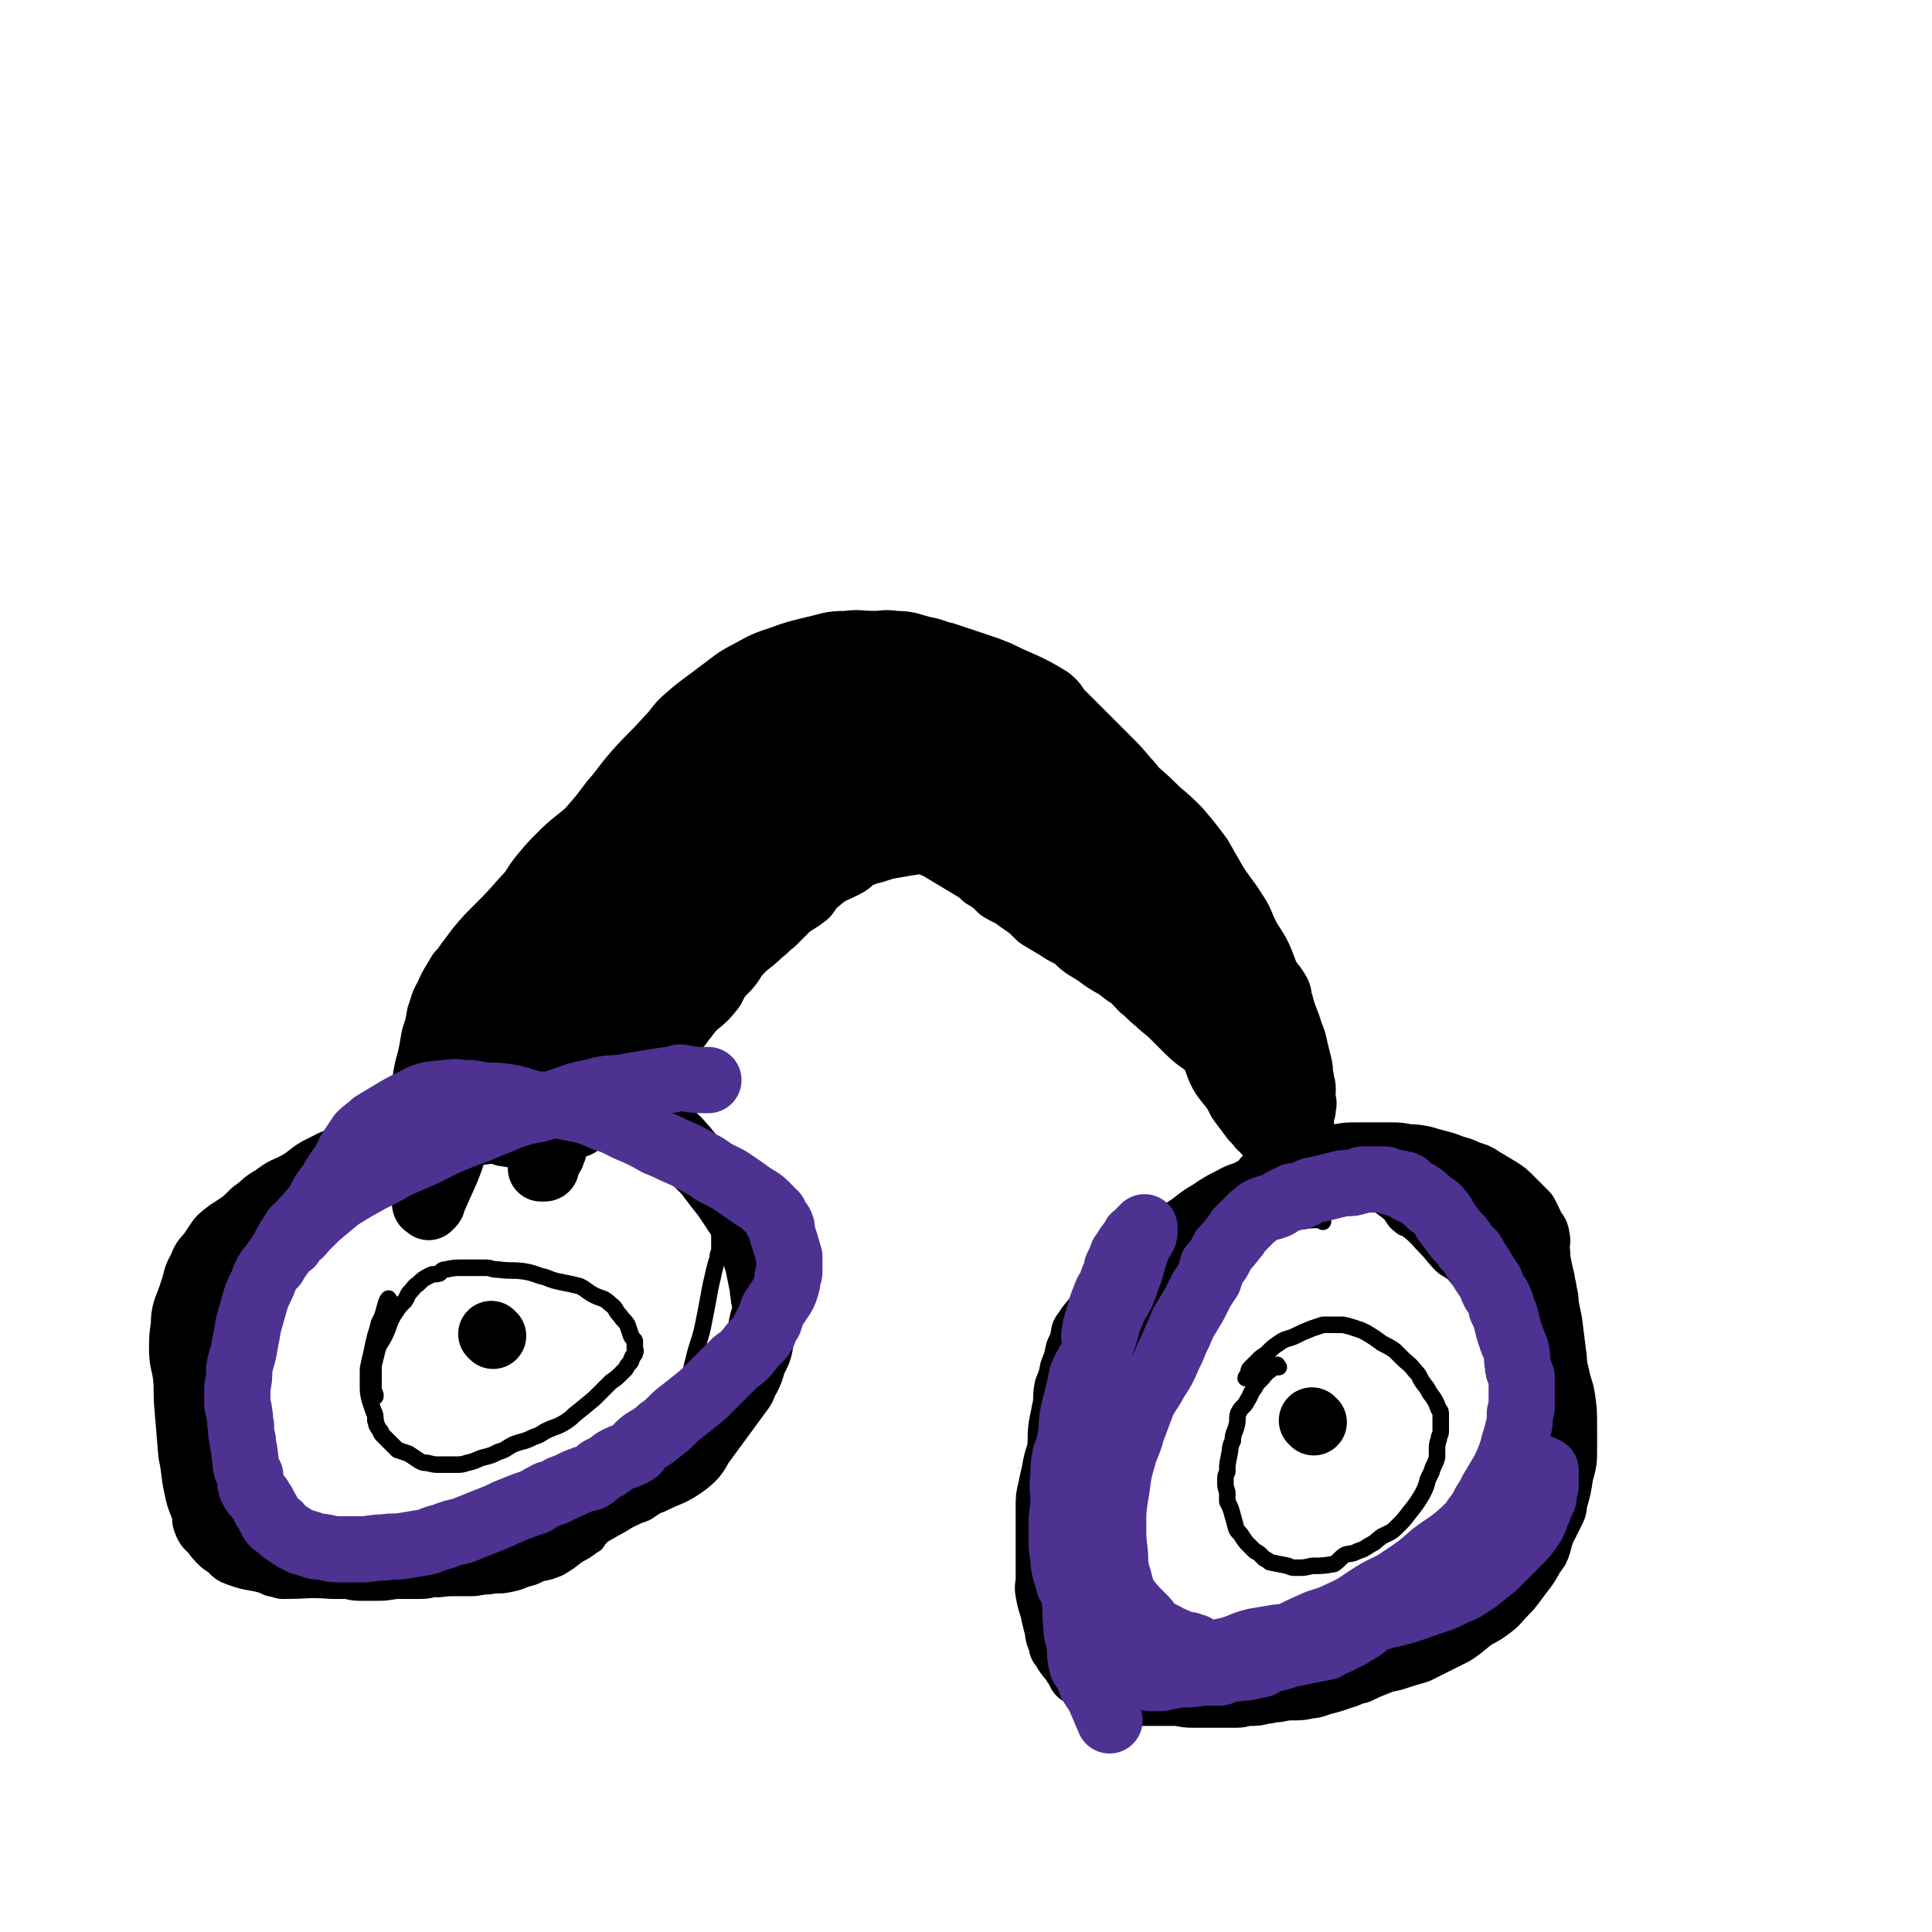<svg viewBox='0 0 1050 1050' version='1.1' xmlns='http://www.w3.org/2000/svg' xmlns:xlink='http://www.w3.org/1999/xlink'><g fill='none' stroke='#000000' stroke-width='9' stroke-linecap='round' stroke-linejoin='round'><path d='M395,460c-1,-1 -1,-2 -1,-1 -6,4 -6,5 -11,10 -3,4 -3,4 -7,8 -2,3 -2,3 -5,6 -3,4 -3,4 -6,8 -3,4 -3,4 -6,8 -3,6 -3,6 -7,11 -4,6 -4,6 -8,12 -4,7 -4,8 -8,15 -4,6 -4,6 -7,12 -3,4 -4,4 -6,9 -3,5 -3,5 -5,9 -3,6 -4,6 -6,11 -3,4 -2,5 -4,9 -2,3 -2,3 -4,6 -1,2 -1,2 -2,4 -1,1 0,2 -1,3 -1,2 -2,2 -3,4 -1,2 0,2 -1,4 -1,1 -1,1 -2,3 -1,1 -1,1 -2,3 0,1 1,1 0,3 -1,2 -2,1 -3,3 -1,1 -1,1 -1,2 0,1 0,1 0,2 0,1 -1,0 -1,1 -1,1 0,1 0,2 0,0 -1,0 -1,0 -1,1 0,1 0,1 0,1 0,1 0,1 '/></g>
<g fill='none' stroke='#000000' stroke-width='36' stroke-linecap='round' stroke-linejoin='round'><path d='M399,456c-1,-1 -2,-1 -1,-1 6,-3 7,-2 14,-5 4,-1 4,-1 7,-3 4,-2 3,-2 7,-3 5,-2 5,-2 10,-3 5,-2 5,-2 10,-4 4,-1 4,-1 9,-3 5,-1 5,0 9,-1 4,-1 4,-1 7,-2 2,-1 2,0 5,-1 3,0 3,0 6,-1 2,0 2,-1 4,-1 2,0 2,0 3,0 1,0 1,-1 2,-1 1,0 1,0 2,0 1,0 1,-1 2,-1 1,-1 2,0 3,0 1,0 1,-1 2,-1 0,0 1,0 1,0 1,0 1,-1 2,-1 1,-1 2,0 3,-1 0,0 0,-1 0,-1 1,-1 1,0 2,0 0,0 0,-1 0,-1 0,0 0,0 -1,0 -1,0 -1,0 -2,0 -7,0 -7,0 -15,1 -9,0 -9,0 -18,1 -7,1 -7,1 -14,2 -9,2 -9,3 -18,5 -5,2 -5,2 -10,4 -10,4 -10,4 -19,9 -7,3 -7,3 -13,7 -4,2 -5,1 -9,3 -3,2 -3,2 -5,4 -3,1 -3,1 -5,2 -3,2 -3,2 -5,4 -3,3 -2,3 -5,7 -2,2 -1,2 -4,5 -1,2 -1,2 -3,4 -1,1 -1,1 -2,3 -1,1 0,1 -1,2 -1,1 -1,1 -1,2 -1,0 0,0 0,0 0,1 -1,1 -1,1 0,0 1,0 1,0 1,0 1,-1 2,-1 6,-4 6,-4 13,-7 8,-5 8,-5 17,-9 7,-3 7,-2 14,-5 5,-2 5,-2 9,-4 8,-3 8,-3 16,-5 5,-2 5,-2 10,-3 5,-2 5,-1 11,-3 2,-1 2,-2 5,-3 5,-2 5,-1 10,-3 2,-1 2,-1 5,-1 5,-2 5,-2 11,-4 3,0 3,0 5,0 4,0 4,-1 8,-1 2,0 2,0 3,0 3,0 3,-1 6,-1 3,0 3,0 6,0 4,0 4,0 8,-1 4,0 4,0 8,0 2,0 2,-1 4,-1 1,0 1,0 3,0 1,0 1,0 3,0 0,0 0,0 1,0 5,0 5,0 9,0 2,0 2,0 4,0 1,0 1,0 3,0 2,0 2,0 4,0 1,0 1,1 2,1 1,0 1,0 2,0 2,0 2,0 5,0 2,1 2,1 3,1 1,0 1,1 2,1 1,0 1,0 3,0 2,0 2,0 4,0 1,0 1,1 1,1 1,1 2,0 3,1 1,0 1,0 2,1 1,0 1,0 2,1 1,0 1,1 2,1 1,1 1,0 3,1 1,0 2,0 3,1 2,1 2,1 3,2 1,1 1,0 2,1 1,1 1,1 2,2 0,0 1,-1 1,0 1,1 1,1 1,2 1,1 1,0 2,1 0,0 0,1 0,2 0,0 1,0 1,0 0,1 0,1 0,1 0,1 1,1 2,2 0,0 -1,0 -1,0 -1,1 -1,1 -2,1 -1,0 -2,0 -3,0 -1,0 -1,-1 -2,-1 -3,-1 -4,-1 -7,-2 -7,-2 -7,-2 -13,-4 -4,-2 -4,-1 -8,-2 -4,-2 -4,-3 -8,-4 -7,-3 -8,-3 -15,-5 -4,-1 -4,0 -7,-1 -4,-1 -4,-1 -7,-2 -6,-2 -6,-3 -11,-5 -4,-2 -4,-2 -8,-4 -5,-1 -5,-1 -10,-3 -2,0 -2,1 -4,0 -2,-1 -2,-1 -3,-2 -2,-1 -2,-1 -3,-2 0,0 0,0 -1,-1 0,0 0,0 0,0 0,-1 0,-1 0,-2 1,-1 1,-1 2,-1 2,0 2,0 5,0 9,-1 9,-2 19,-3 8,-1 8,0 15,0 5,0 5,0 10,1 5,1 5,1 9,2 6,1 6,1 11,3 5,2 5,2 9,5 4,1 4,1 7,3 3,2 3,3 6,5 3,1 3,1 6,2 2,1 2,1 3,2 2,1 2,1 3,2 4,2 4,2 9,4 0,0 1,0 1,0 2,1 2,1 4,3 2,1 2,1 4,2 2,1 2,1 3,2 1,1 1,0 2,1 1,1 0,1 1,2 0,0 1,0 1,0 1,0 1,0 1,1 0,0 0,1 0,1 0,0 0,1 0,1 0,1 -1,0 -1,1 0,0 0,1 0,1 0,0 0,0 0,0 0,0 0,1 0,1 0,0 1,0 1,0 1,1 1,1 2,1 1,1 1,0 2,0 1,0 1,1 2,1 1,1 1,1 2,1 0,0 1,0 1,0 1,0 1,1 2,2 '/></g>
<g fill='none' stroke='#000000' stroke-width='9' stroke-linecap='round' stroke-linejoin='round'><path d='M635,455c-1,-1 -2,-2 -1,-1 1,2 1,3 3,6 2,4 2,3 4,7 1,3 1,3 2,6 2,3 2,3 4,7 2,3 2,3 4,6 3,3 3,3 6,7 2,3 2,2 5,5 2,2 2,2 4,4 0,1 0,1 0,2 1,2 1,2 3,4 1,1 1,1 2,3 1,2 1,2 2,4 2,1 2,1 3,2 1,1 1,1 2,3 0,1 0,1 1,2 0,1 1,0 1,1 1,1 0,2 1,3 1,1 2,1 2,2 1,1 1,1 1,2 1,1 1,1 1,2 1,2 1,1 2,3 0,1 0,1 1,2 0,1 0,1 0,1 0,2 1,2 1,3 1,2 0,2 1,4 0,1 0,1 1,3 0,1 0,1 0,3 1,3 1,2 2,5 1,2 1,2 1,4 1,2 0,2 1,5 1,3 1,3 1,6 1,2 1,2 1,5 0,1 0,1 0,2 0,1 1,1 1,3 0,1 0,1 0,2 0,3 0,3 1,6 0,1 0,1 1,2 0,1 0,1 0,2 0,2 0,2 0,3 0,1 1,1 1,2 0,1 0,1 0,3 0,1 0,1 0,1 0,2 1,2 1,4 0,1 0,2 0,3 0,1 0,1 1,3 0,0 0,0 0,1 0,1 0,1 0,2 0,2 1,2 1,3 0,3 0,3 1,6 0,2 -1,2 0,5 2,8 2,8 4,16 '/><path d='M294,628c-1,-1 -1,-1 -1,-1 -2,-1 -2,0 -4,0 -4,1 -4,1 -9,1 -4,0 -4,0 -8,0 -6,0 -6,0 -12,1 -6,1 -6,1 -11,1 -5,1 -5,0 -11,1 -5,1 -5,1 -10,2 -6,1 -6,1 -11,2 -5,2 -5,2 -10,4 -5,1 -5,1 -10,2 -6,2 -6,2 -11,4 -5,2 -5,2 -10,4 -5,2 -5,2 -9,5 -4,2 -4,1 -7,3 -3,2 -4,2 -6,4 -4,2 -4,2 -7,5 -3,2 -3,1 -6,4 -3,2 -3,2 -5,4 -2,2 -2,2 -4,4 -3,3 -3,3 -5,6 -2,2 -2,2 -4,4 -2,3 -2,2 -4,5 -1,2 -1,2 -3,5 -1,4 -1,4 -3,8 -1,4 -1,4 -2,8 -1,4 -2,5 -2,9 0,8 0,8 0,16 0,3 0,3 0,7 0,4 0,4 0,8 0,5 1,5 2,10 1,6 1,6 3,12 2,8 3,8 6,15 3,7 4,7 7,14 2,4 2,4 4,9 2,3 1,3 2,6 2,3 3,2 5,5 2,3 2,3 5,6 2,2 2,2 4,4 4,3 4,3 8,6 3,2 3,1 6,3 3,2 3,2 7,4 4,2 4,2 8,3 3,1 3,1 6,2 6,2 6,2 12,4 7,2 7,3 15,4 8,1 8,0 17,1 4,0 4,1 8,1 6,1 6,0 12,0 5,0 5,0 10,0 5,0 5,-1 10,-1 5,-1 5,0 10,-1 5,-1 5,-1 10,-3 4,-1 4,-1 8,-3 5,-1 5,-1 10,-3 5,-3 5,-3 10,-7 4,-2 4,-2 8,-5 2,-1 2,-1 3,-3 3,-3 2,-3 5,-6 4,-5 4,-5 8,-9 4,-5 5,-5 8,-10 4,-7 4,-7 8,-14 4,-9 4,-9 8,-18 3,-6 3,-6 5,-12 3,-8 4,-7 6,-15 3,-7 2,-7 4,-14 2,-9 3,-9 5,-18 2,-10 2,-10 4,-21 1,-5 1,-4 2,-9 1,-4 1,-4 2,-7 0,-3 1,-3 1,-5 0,-4 0,-4 0,-8 0,-2 0,-2 0,-4 0,-4 0,-4 -1,-8 -1,-2 -1,-2 -2,-4 -1,-2 -1,-2 -2,-4 -1,-3 -1,-3 -3,-5 -2,-3 -2,-3 -5,-6 -3,-3 -3,-4 -6,-6 -5,-4 -5,-4 -11,-7 -8,-4 -8,-4 -16,-7 -5,-2 -5,-2 -10,-4 -6,-3 -6,-3 -13,-5 -3,-1 -3,-1 -6,-1 -4,-1 -4,-1 -9,-2 -3,-1 -3,-1 -6,-2 -2,-1 -2,-1 -4,-1 -3,0 -3,0 -6,0 -3,0 -3,0 -6,1 -5,2 -4,2 -9,3 -2,1 -2,1 -4,2 -1,0 -1,0 -3,1 0,0 -1,0 -1,0 -1,1 -1,1 -2,2 -1,1 -1,0 -2,1 0,0 0,1 0,1 '/><path d='M719,664c-1,-1 -1,-2 -1,-1 -6,0 -6,0 -12,1 -4,1 -4,1 -9,2 -6,1 -6,1 -12,2 -7,2 -7,3 -14,5 -6,3 -6,3 -11,6 -5,2 -5,2 -10,6 -5,4 -5,4 -9,8 -5,5 -5,5 -9,11 -4,4 -5,4 -8,9 -3,6 -3,6 -6,12 -2,7 -2,7 -5,14 -2,8 -2,8 -4,15 -1,6 -1,6 -2,11 -1,7 -2,7 -3,13 -1,7 -1,7 -1,14 -1,8 -1,8 -1,16 0,5 0,5 0,11 0,6 0,6 1,12 0,5 1,5 1,9 1,5 0,5 1,9 1,6 1,5 3,11 1,5 1,5 3,10 2,4 2,4 4,8 4,8 3,8 8,15 2,4 2,3 5,7 2,2 1,3 4,6 2,2 2,2 4,4 2,2 2,2 4,3 4,3 4,3 7,5 3,2 4,2 7,4 4,1 4,1 8,3 5,1 5,1 10,2 5,1 5,1 10,1 5,0 5,0 11,-1 5,0 5,0 10,-1 8,-2 8,-2 15,-4 4,-1 4,-2 8,-3 3,-1 3,-1 5,-2 6,-4 6,-4 11,-9 9,-8 9,-8 18,-16 11,-11 11,-11 21,-21 8,-8 9,-8 16,-16 4,-5 3,-5 6,-10 6,-11 7,-10 12,-21 6,-12 6,-12 10,-24 2,-7 2,-7 4,-15 1,-5 0,-5 1,-9 1,-5 1,-5 2,-9 0,-4 0,-4 0,-8 0,-2 0,-2 0,-4 0,-3 0,-3 -1,-7 -1,-2 -1,-2 -2,-4 -2,-3 -1,-3 -3,-6 -4,-5 -4,-5 -8,-10 -3,-5 -3,-5 -6,-9 -5,-6 -5,-6 -9,-11 -2,-2 -1,-3 -3,-5 -5,-5 -5,-5 -10,-11 -4,-3 -4,-2 -7,-5 -4,-4 -4,-5 -8,-9 -4,-4 -4,-5 -9,-9 -2,-2 -3,-1 -5,-3 -4,-3 -3,-4 -6,-7 -4,-3 -4,-3 -8,-6 -1,-2 -1,-2 -2,-3 -3,-3 -4,-2 -7,-4 -3,-2 -2,-2 -5,-3 -2,-1 -2,-1 -4,-2 -2,-1 -2,-2 -5,-2 -3,-1 -3,0 -7,-1 -1,0 -1,-1 -2,-1 -1,0 -1,0 -2,0 -4,0 -4,0 -7,1 -3,1 -3,1 -6,2 -4,1 -4,1 -7,3 -2,0 -2,0 -3,1 -1,1 -1,1 -2,2 -1,1 -2,1 -3,2 -1,0 0,1 -1,2 0,0 -1,0 -1,0 -1,1 -2,1 -1,2 0,0 0,0 1,0 '/><path d='M695,743c-1,-1 -1,-2 -1,-1 -4,3 -5,3 -8,7 -3,3 -3,3 -4,5 -3,4 -2,4 -4,7 -2,4 -3,3 -5,7 -1,3 0,4 -1,7 -1,4 -2,4 -2,8 -2,4 -1,4 -2,8 -1,5 -1,5 -1,9 -1,2 -1,2 -1,5 0,3 0,3 1,6 0,3 0,3 0,5 2,4 2,4 3,8 1,3 1,4 2,7 1,2 2,2 3,4 2,3 2,3 4,5 2,2 2,2 3,3 2,1 2,1 3,2 1,1 1,1 2,2 2,1 2,1 3,2 5,1 5,1 10,2 2,1 2,1 5,1 4,0 4,0 8,-1 6,0 6,0 12,-1 3,-2 3,-3 6,-5 3,-1 3,0 7,-2 3,-1 3,-1 6,-3 4,-2 3,-2 7,-5 4,-2 5,-2 8,-5 4,-4 4,-4 7,-8 4,-5 4,-5 7,-10 2,-4 2,-4 3,-8 1,-2 1,-2 2,-4 1,-4 2,-4 3,-8 0,-2 0,-2 0,-4 0,-3 0,-3 1,-6 0,-2 1,-2 1,-4 0,-2 0,-2 0,-5 0,-2 0,-2 0,-4 0,-2 0,-2 -1,-3 -2,-5 -2,-5 -5,-9 -2,-4 -2,-3 -4,-6 -2,-3 -1,-3 -4,-6 -3,-4 -4,-4 -7,-7 -2,-2 -2,-2 -4,-4 -3,-2 -3,-2 -7,-4 -4,-3 -4,-3 -9,-6 -2,-1 -2,-1 -5,-2 -3,-1 -3,-1 -7,-2 -2,0 -2,0 -5,0 -3,0 -3,0 -6,0 -3,1 -3,1 -6,2 -5,2 -5,2 -9,4 -4,2 -5,1 -9,4 -3,2 -3,2 -6,5 -2,2 -3,2 -4,3 -2,2 -2,2 -4,4 -1,1 -1,1 -2,2 -1,2 0,2 -1,3 0,1 -1,1 -1,2 0,0 0,0 0,0 '/><path d='M212,707c-1,-1 -1,-2 -1,-1 -1,1 -1,2 -2,5 -1,4 -1,4 -3,8 -1,4 -1,4 -2,7 -1,4 -1,4 -2,9 -1,4 -1,4 -2,9 0,4 0,4 0,8 0,5 0,5 1,9 1,3 1,3 2,6 1,2 1,2 1,5 1,2 0,2 1,3 1,2 1,2 2,3 0,1 0,1 1,2 1,1 1,1 2,2 1,1 1,1 2,2 2,2 2,2 4,4 3,1 3,1 6,2 3,2 3,2 6,4 2,1 2,1 4,1 4,1 4,1 7,1 4,0 4,0 8,0 4,0 4,0 7,-1 5,-1 5,-2 9,-3 4,-1 4,-1 8,-3 4,-1 4,-2 8,-4 5,-2 5,-1 11,-4 3,-1 3,-1 6,-3 6,-3 6,-2 11,-5 3,-2 3,-2 5,-4 5,-4 5,-4 11,-9 4,-4 4,-4 9,-9 3,-2 3,-2 6,-5 1,-1 1,-1 2,-2 1,-2 1,-2 2,-3 1,-1 1,-1 1,-2 1,-1 0,-1 1,-2 1,-1 1,-1 1,-2 1,-1 0,-1 0,-2 0,-2 0,-2 0,-4 0,-1 -1,-1 -2,-3 -1,-3 -1,-3 -2,-6 -2,-3 -2,-2 -4,-5 -3,-3 -2,-4 -5,-6 -4,-4 -5,-3 -9,-5 -4,-2 -4,-3 -8,-5 -4,-1 -4,-1 -9,-2 -5,-1 -5,-1 -10,-3 -5,-1 -5,-2 -11,-3 -7,-1 -7,0 -14,-1 -4,0 -4,-1 -7,-1 -4,0 -4,0 -8,0 -2,0 -2,0 -5,0 -4,0 -4,0 -9,1 -2,0 -2,1 -3,2 -3,1 -3,0 -5,1 -4,2 -4,2 -7,5 -2,1 -2,2 -4,4 -2,2 -1,2 -3,5 -3,3 -3,3 -5,6 -4,6 -3,7 -6,13 -2,4 -3,4 -4,8 -1,4 -1,4 -2,8 0,1 0,1 0,2 0,2 0,2 0,4 0,2 0,2 0,4 0,1 0,1 0,3 0,0 0,0 0,1 0,1 1,1 1,2 0,0 0,1 0,1 '/></g>
<g fill='none' stroke='#000000' stroke-width='36' stroke-linecap='round' stroke-linejoin='round'><path d='M373,474c-1,-1 -1,-2 -1,-1 -5,7 -4,8 -8,17 -2,3 -3,3 -5,6 -2,4 -1,4 -3,8 -3,5 -3,4 -6,9 -3,4 -3,4 -6,8 -2,4 -1,4 -4,8 -2,5 -3,4 -5,9 -2,5 -2,5 -4,9 -3,5 -3,5 -5,10 -3,4 -2,4 -4,8 -2,3 -2,3 -4,7 -1,3 -1,3 -2,6 -1,2 0,2 -1,4 0,1 0,2 -1,3 -1,2 -1,2 -2,4 -1,2 0,2 -1,4 -1,2 -1,2 -1,4 -1,1 -1,1 -2,3 -1,1 0,1 -1,3 0,1 0,1 -1,3 -1,1 -1,1 -1,2 -1,2 -1,2 -1,3 0,2 0,2 -1,4 0,2 0,2 0,4 -1,1 -2,1 -2,2 -1,1 0,2 0,3 0,1 0,1 -1,2 0,1 0,1 0,1 0,1 -1,1 -1,1 -1,1 -1,1 -1,2 0,1 0,1 -1,2 0,0 0,1 0,1 0,1 0,2 -1,2 -1,0 -1,0 -2,0 0,0 0,0 0,0 0,-1 0,-1 0,-1 '/><path d='M629,454c-1,-1 -2,-2 -1,-1 6,10 7,11 14,22 4,6 3,6 7,12 4,8 4,8 9,16 3,4 3,4 6,9 3,5 3,5 6,10 3,5 3,5 6,10 2,5 2,5 4,9 2,6 2,6 5,11 1,4 1,4 3,7 1,3 0,3 1,5 1,3 1,3 2,6 0,1 0,1 1,3 0,2 0,2 0,4 0,2 0,2 1,4 0,2 1,1 1,3 0,1 0,1 0,2 0,1 0,1 0,3 0,0 0,0 0,1 0,2 0,2 1,3 0,2 0,2 0,4 0,2 0,2 0,3 0,3 1,3 1,5 0,2 0,2 1,3 0,3 0,3 0,5 0,2 0,2 0,4 0,2 0,2 0,5 0,2 0,2 1,4 0,3 0,3 0,5 0,1 0,1 0,2 0,1 0,1 0,3 0,1 1,1 1,2 0,0 0,0 0,1 0,2 0,2 0,3 0,1 0,1 1,2 0,0 0,0 1,1 0,0 1,0 1,0 1,0 1,0 1,-1 '/><path d='M733,630c-1,-1 -1,-2 -1,-1 -4,1 -4,1 -8,3 -8,3 -8,3 -15,6 -7,2 -8,2 -15,4 -6,3 -6,3 -13,5 -5,3 -6,2 -11,5 -6,3 -6,3 -12,7 -5,3 -5,3 -10,7 -6,4 -6,4 -11,7 -5,4 -5,4 -11,8 -3,2 -4,2 -7,5 -3,3 -3,3 -7,7 -2,2 -2,3 -4,6 -3,4 -4,3 -7,7 -3,5 -2,5 -5,10 -3,4 -3,3 -6,8 -1,1 -1,1 -1,2 -1,5 -1,5 -3,9 -1,5 -1,5 -3,10 -1,5 -1,5 -3,10 -1,5 0,5 -1,10 -1,5 -1,5 -2,10 -1,7 0,7 -1,14 -2,6 -2,6 -3,12 -1,4 -1,4 -2,9 -1,4 -1,4 -1,9 0,5 0,5 0,10 0,14 0,14 0,29 0,4 -1,4 0,8 1,6 2,6 3,12 1,4 1,4 2,8 0,2 0,2 1,4 1,2 1,2 1,4 1,1 1,1 2,3 2,3 2,3 4,5 1,2 1,2 2,3 1,2 1,2 2,4 2,1 2,1 4,2 2,1 2,2 4,3 2,0 2,0 3,0 4,2 4,2 8,3 4,2 4,1 8,2 4,1 4,1 9,1 5,0 5,0 9,0 3,0 3,0 6,0 5,0 5,1 10,1 3,0 3,0 6,0 5,0 5,0 10,0 4,0 4,0 8,0 3,0 3,-1 7,-1 4,0 4,0 7,-1 4,0 4,-1 8,-1 5,-1 5,-1 9,-1 4,0 4,0 8,-1 2,0 2,0 5,-1 3,-1 3,-1 7,-2 3,-1 3,-1 6,-2 4,-1 4,-2 9,-3 4,-2 4,-2 9,-4 5,-2 5,-2 10,-3 6,-2 6,-2 13,-4 4,-2 4,-2 8,-4 6,-3 6,-3 12,-6 6,-4 6,-5 12,-9 4,-2 4,-2 8,-5 4,-3 3,-3 7,-7 3,-3 3,-3 6,-7 5,-7 6,-7 10,-15 2,-2 2,-2 3,-5 1,-4 1,-4 2,-7 3,-6 3,-6 6,-12 1,-2 0,-2 1,-5 2,-7 2,-7 3,-14 2,-7 2,-7 2,-14 0,-6 0,-6 0,-12 0,-8 0,-8 -1,-15 -1,-6 -2,-6 -3,-12 -2,-7 -1,-7 -2,-13 -1,-8 -1,-8 -2,-16 -1,-5 -1,-5 -2,-10 0,-3 0,-3 -1,-7 0,-3 -1,-3 -1,-6 -1,-4 -1,-4 -2,-9 -1,-4 0,-4 -1,-8 0,-4 1,-4 0,-7 0,-2 -1,-2 -2,-3 -1,-3 -1,-3 -2,-5 -1,-2 -1,-2 -2,-4 -2,-2 -2,-2 -4,-4 -3,-3 -3,-3 -5,-5 -2,-2 -2,-2 -5,-4 -5,-3 -5,-3 -10,-6 -3,-2 -3,-2 -7,-3 -4,-2 -4,-2 -8,-3 -5,-2 -5,-2 -9,-3 -4,-1 -4,-1 -7,-2 -5,-1 -5,-1 -9,-1 -5,-1 -5,-1 -9,-1 -6,0 -6,0 -11,0 -4,0 -4,0 -8,0 -5,0 -5,0 -10,1 -5,1 -5,1 -9,2 -3,1 -3,1 -6,2 -4,1 -4,1 -9,2 -3,2 -3,2 -5,3 -2,1 -2,1 -4,1 -1,0 -1,0 -3,1 0,0 0,1 -1,1 -1,0 -1,0 -2,0 '/><path d='M314,611c-1,-1 -1,-1 -1,-1 -1,-1 -1,0 -2,0 -8,0 -8,0 -16,0 -6,0 -6,0 -12,1 -8,0 -8,0 -15,1 -6,0 -6,1 -11,1 -6,1 -6,1 -13,2 -6,1 -7,1 -13,3 -8,2 -8,2 -15,5 -7,2 -7,2 -14,4 -6,1 -6,0 -12,2 -5,1 -5,2 -9,3 -4,2 -4,2 -8,4 -5,3 -5,4 -10,7 -7,4 -8,3 -14,8 -6,3 -5,4 -11,8 -5,5 -5,5 -11,9 -1,1 -2,1 -3,2 -4,3 -4,3 -6,6 -2,3 -2,3 -4,6 -3,3 -3,3 -5,8 -3,5 -2,5 -4,11 -2,6 -2,6 -4,11 -1,4 -1,4 -1,8 -1,7 -1,7 -1,13 0,7 1,7 2,14 1,9 0,9 1,19 1,12 1,12 2,24 2,9 1,9 3,18 1,5 1,5 3,10 1,2 1,2 2,5 0,2 -1,2 0,4 1,3 2,3 4,5 2,3 2,3 5,6 1,1 2,1 4,2 2,2 1,3 4,4 8,3 8,2 16,4 3,1 3,1 5,2 2,0 2,0 4,1 13,0 13,-1 27,0 4,0 4,0 7,0 4,0 4,1 7,1 6,0 6,0 11,0 5,0 5,-1 11,-1 3,0 3,0 7,0 3,0 3,0 5,0 3,0 3,-1 5,-1 2,0 2,0 4,0 2,0 2,-1 4,-1 3,-1 3,0 6,-1 3,-1 3,-1 5,-2 3,0 3,0 5,-1 5,-1 5,-2 10,-3 1,-1 1,0 3,-1 0,0 0,0 1,0 17,-6 17,-6 33,-12 4,-2 4,-2 8,-3 2,-1 2,-1 4,-2 5,-2 5,-2 10,-5 6,-3 6,-4 13,-7 2,-1 2,-1 5,-2 3,-2 3,-2 7,-5 1,0 1,0 2,0 10,-5 11,-4 19,-10 5,-4 5,-5 8,-10 11,-15 11,-15 22,-30 2,-3 1,-3 3,-6 2,-4 2,-4 3,-8 2,-5 3,-5 4,-10 1,-5 0,-6 1,-11 1,-5 2,-5 2,-9 0,-4 -1,-4 -1,-8 -1,-3 0,-3 -1,-6 -1,-5 -1,-5 -2,-10 -1,-3 -1,-3 -2,-7 -1,-3 -1,-3 -3,-6 -2,-6 -2,-6 -5,-12 -2,-3 -2,-3 -4,-6 -2,-3 -2,-3 -4,-6 -4,-5 -4,-5 -7,-9 -3,-4 -3,-4 -7,-8 -4,-4 -4,-4 -8,-9 -3,-3 -3,-4 -7,-7 -3,-2 -3,-2 -7,-4 -5,-3 -5,-3 -11,-5 -1,-1 -1,-1 -3,-2 -3,-1 -3,-1 -7,-3 -5,-2 -5,-3 -10,-5 -1,0 -1,0 -2,0 -5,-1 -4,-2 -9,-4 -2,0 -3,0 -5,0 -1,0 -1,0 -2,0 -4,0 -4,-1 -8,0 -4,1 -4,2 -8,4 -2,0 -2,1 -4,2 -3,1 -3,1 -6,3 -4,2 -4,2 -8,4 -2,1 -2,1 -3,2 -1,0 -1,0 -1,0 '/><path d='M314,604c-1,-1 -1,-1 -1,-1 -1,-4 -1,-4 0,-7 3,-14 2,-15 6,-29 3,-10 3,-10 7,-19 2,-7 2,-7 6,-14 3,-9 3,-9 7,-17 4,-8 4,-8 8,-15 4,-8 4,-7 9,-15 4,-6 3,-6 8,-13 5,-7 5,-7 11,-13 8,-8 8,-8 16,-15 8,-7 9,-7 17,-13 8,-6 8,-6 17,-11 5,-4 5,-4 10,-6 5,-3 5,-4 11,-6 8,-2 8,-2 16,-4 9,-2 9,-2 18,-4 12,-2 12,-3 23,-4 10,-2 10,-1 19,-2 9,0 9,0 18,0 6,0 6,-1 12,0 4,1 4,1 9,3 6,2 6,2 12,4 8,4 8,4 16,8 8,4 8,4 16,9 6,4 5,4 11,9 7,6 7,6 13,12 6,5 6,5 11,10 6,7 6,7 12,15 4,7 4,7 8,14 5,8 6,8 11,16 4,6 3,6 6,12 3,6 4,6 7,12 3,7 3,7 5,14 3,7 3,8 5,15 2,7 3,7 5,15 1,3 0,3 0,6 0,7 1,7 0,14 0,3 0,3 -1,7 -1,4 -1,4 -1,8 -1,2 0,2 -1,4 0,1 -1,1 -1,2 0,1 0,1 0,1 -1,1 -1,1 -1,2 -1,1 -1,1 -1,1 -1,1 -1,0 -1,0 0,0 0,-1 0,-1 0,-1 0,-1 -1,-3 -2,-4 -2,-4 -4,-8 -2,-5 -2,-5 -4,-10 -2,-5 -2,-5 -4,-10 -3,-8 -3,-8 -7,-15 -4,-9 -4,-9 -8,-18 -4,-7 -4,-7 -8,-14 -5,-9 -4,-9 -10,-18 -8,-11 -8,-11 -17,-21 -10,-14 -10,-14 -22,-27 -8,-9 -8,-9 -17,-18 -8,-8 -8,-8 -16,-16 -8,-9 -8,-9 -17,-17 -9,-10 -8,-11 -18,-19 -8,-7 -8,-7 -18,-13 -10,-5 -10,-5 -20,-9 -9,-3 -9,-4 -18,-5 -11,-1 -11,-1 -22,0 -8,1 -8,2 -15,4 -10,3 -10,3 -19,7 -9,4 -9,5 -17,10 -8,5 -8,4 -15,9 -10,7 -10,7 -18,14 -7,6 -7,7 -13,13 -6,6 -7,6 -13,13 -5,6 -5,6 -10,12 -7,8 -7,7 -14,14 -6,8 -6,8 -13,15 -8,8 -9,7 -16,15 -4,5 -2,6 -6,11 -6,6 -6,6 -13,12 -3,3 -3,3 -6,6 -5,5 -5,5 -9,9 -3,4 -3,4 -7,8 -3,4 -4,4 -8,9 -2,2 -1,2 -3,5 -1,2 -1,2 -2,3 -1,2 -1,2 -2,3 -1,1 0,1 -1,2 0,1 0,1 -1,2 0,0 0,0 0,1 0,1 0,1 0,2 0,0 0,0 0,1 0,1 0,1 0,1 0,1 0,1 0,1 0,1 0,1 0,2 0,0 0,0 0,0 0,1 0,1 0,1 1,0 1,0 2,-1 2,-2 2,-3 4,-5 8,-9 8,-9 16,-18 9,-10 8,-10 17,-21 13,-16 13,-15 26,-31 12,-15 11,-15 24,-29 10,-12 11,-12 22,-23 10,-10 9,-10 20,-20 9,-8 9,-7 19,-14 8,-6 7,-6 15,-12 8,-6 8,-6 16,-11 2,-2 2,-1 4,-2 4,-3 4,-3 9,-5 4,-2 4,-2 9,-4 6,-2 6,-3 12,-4 6,-2 6,-1 12,-1 5,0 5,0 10,0 6,0 6,1 12,2 8,1 8,0 15,1 8,2 7,2 15,4 11,3 12,2 23,6 7,3 7,3 13,6 7,4 7,5 13,10 6,5 6,5 12,10 11,9 11,8 21,17 7,6 7,7 14,13 10,7 11,6 20,14 4,4 2,6 6,11 5,7 5,7 10,14 4,5 3,6 7,11 4,7 4,8 9,14 3,5 4,5 7,9 4,4 4,4 8,9 2,3 1,3 4,7 4,5 5,5 8,10 2,3 0,4 2,7 2,8 3,8 5,15 2,5 2,5 3,10 1,4 1,4 2,8 1,4 0,4 1,7 0,3 1,3 1,6 0,4 -1,4 -1,8 0,2 0,2 0,3 0,1 0,1 0,3 0,1 0,1 0,1 0,1 0,1 0,2 0,1 0,1 0,2 0,0 0,0 0,0 0,0 -1,0 -1,-1 -1,-1 -1,-1 -1,-2 0,-1 0,-1 0,-3 -2,-4 -3,-3 -4,-8 -2,-6 -1,-7 -2,-13 -1,-6 -1,-6 -3,-11 -1,-7 -1,-8 -3,-15 -2,-6 -4,-5 -6,-11 -2,-4 -1,-4 -3,-8 -1,-3 -1,-2 -3,-5 -2,-4 -2,-4 -4,-9 -3,-6 -4,-5 -7,-11 -2,-5 -1,-5 -4,-10 -4,-7 -5,-7 -10,-14 -4,-7 -3,-8 -7,-15 -5,-9 -6,-8 -12,-17 -4,-6 -3,-6 -7,-12 -5,-6 -5,-6 -10,-12 -4,-5 -4,-6 -8,-10 -5,-6 -5,-6 -11,-12 -6,-6 -6,-6 -12,-12 -6,-6 -6,-6 -12,-12 -4,-4 -3,-5 -7,-8 -13,-8 -14,-7 -28,-14 -5,-2 -5,-2 -11,-4 -9,-3 -9,-3 -18,-6 -5,-1 -5,-2 -11,-3 -8,-2 -8,-3 -16,-3 -5,-1 -5,0 -11,0 -8,0 -8,-1 -15,0 -9,0 -9,1 -18,3 -8,2 -9,2 -17,5 -9,3 -9,3 -18,8 -8,4 -8,5 -15,10 -9,7 -10,7 -18,14 -6,5 -5,6 -11,12 -8,9 -9,9 -17,18 -7,8 -6,8 -13,16 -6,8 -6,8 -13,16 -8,7 -8,6 -15,13 -5,5 -5,5 -10,11 -5,6 -4,7 -10,13 -7,8 -7,8 -14,15 -6,6 -6,6 -11,12 -3,4 -3,4 -6,8 -2,3 -2,3 -4,5 -4,7 -4,6 -7,13 -3,5 -2,5 -4,10 -1,6 -1,6 -3,12 -1,6 -1,6 -2,11 -2,7 -2,7 -3,14 -1,4 -1,4 -2,8 0,4 0,4 0,9 0,6 0,6 0,12 0,5 1,5 1,10 0,3 0,3 0,6 0,3 0,3 0,6 0,2 0,2 0,5 0,1 0,1 0,3 0,1 1,1 1,2 0,1 0,1 0,2 0,1 0,2 0,2 0,1 1,1 2,2 0,0 0,-1 0,-1 1,0 1,0 1,0 1,-1 1,-1 1,-2 4,-9 4,-9 8,-18 4,-10 3,-11 8,-21 4,-10 5,-10 10,-19 5,-10 5,-10 9,-20 7,-14 6,-14 12,-28 5,-12 5,-12 10,-24 4,-9 5,-8 9,-17 3,-9 2,-9 5,-18 2,-6 3,-6 6,-12 0,-1 0,-1 0,-3 1,-1 1,-1 2,-2 0,0 -1,-1 -1,-1 -1,0 -1,1 -1,2 -1,0 -1,0 -2,1 -1,2 -1,2 -2,4 -3,6 -3,6 -5,12 -2,5 -2,5 -4,10 -2,4 -2,4 -4,8 -2,5 -1,5 -3,10 -1,2 -1,2 -2,4 -1,1 -1,1 -2,3 -1,1 -1,1 -1,2 -1,1 0,1 0,2 -1,2 -1,2 -2,5 0,2 0,2 0,5 0,3 -1,3 -1,6 -1,5 -1,5 -2,9 -1,5 0,5 -1,10 -1,6 -2,5 -3,11 -1,5 -1,5 -2,11 -1,2 0,2 -1,4 0,2 -1,2 -1,4 0,1 0,1 0,1 0,1 -1,1 -1,1 0,1 0,1 0,2 0,0 1,-1 1,-1 1,0 1,-1 1,-1 4,-6 4,-6 8,-12 4,-7 5,-6 9,-13 7,-9 7,-9 13,-18 7,-9 7,-8 14,-17 5,-7 5,-7 9,-14 5,-8 6,-8 11,-15 2,-4 2,-4 4,-7 1,-3 1,-3 2,-6 1,-1 1,-1 2,-3 1,-1 0,-1 1,-3 0,-1 0,-1 1,-1 1,-1 1,-1 1,-2 1,-1 1,-1 1,-1 1,-1 1,0 1,0 0,1 0,1 0,2 -1,2 -1,2 -2,3 -1,4 -1,4 -3,9 -1,4 1,4 -1,8 -3,6 -4,6 -7,12 -3,4 -3,4 -5,8 -4,5 -4,5 -8,9 -3,3 -3,3 -6,6 -5,4 -5,5 -9,9 -1,1 -1,1 -2,2 -3,3 -3,3 -5,6 -2,1 -3,0 -4,1 -2,2 -2,2 -4,4 -5,4 -5,4 -10,9 -3,3 -3,3 -6,6 -1,1 0,1 -1,2 -2,3 -2,2 -4,4 -2,2 -2,2 -3,4 -1,1 -2,1 -2,2 -2,3 -2,4 -3,7 -1,1 -1,1 -1,2 0,1 0,1 0,2 0,1 0,1 0,2 0,2 0,2 0,3 0,1 0,1 0,2 0,1 0,1 0,1 1,1 1,1 1,2 0,1 0,1 1,2 1,1 1,0 2,1 1,1 0,1 1,1 1,1 1,1 2,1 1,1 1,1 3,1 2,1 3,0 5,1 3,0 3,0 6,0 2,0 2,0 5,0 2,0 2,0 4,-1 2,-1 2,0 5,-2 4,-1 4,-1 7,-4 3,-2 3,-2 5,-4 2,-2 2,-2 5,-4 2,-3 2,-3 5,-5 2,-2 1,-2 3,-4 3,-3 3,-2 6,-5 3,-2 3,-3 5,-5 3,-3 3,-3 7,-6 3,-3 3,-3 7,-6 1,-1 1,-1 3,-2 2,-1 2,-1 4,-3 1,-1 1,-1 3,-3 3,-3 4,-2 7,-5 3,-3 2,-3 4,-5 3,-4 3,-4 6,-7 5,-4 5,-4 9,-9 1,-2 1,-2 2,-4 2,-3 2,-3 4,-5 3,-3 3,-3 5,-6 1,-2 1,-2 2,-3 6,-7 7,-6 13,-12 4,-3 3,-3 7,-6 4,-4 4,-4 8,-8 5,-4 5,-3 10,-7 3,-4 2,-5 6,-7 7,-6 7,-5 15,-9 4,-2 3,-3 7,-5 5,-2 5,-2 9,-3 6,-2 6,-2 12,-3 6,-1 6,-1 12,-2 3,0 3,0 7,0 7,0 7,-1 14,-1 8,-1 8,-1 16,-1 5,0 5,0 10,0 5,0 5,-1 9,0 6,1 6,2 12,3 6,2 7,1 13,3 5,1 4,2 9,4 7,3 7,2 14,6 4,2 4,3 9,6 4,3 4,3 9,7 4,3 5,3 9,6 3,4 3,4 6,8 4,5 4,6 8,10 4,5 4,5 8,9 3,4 3,4 6,8 4,4 5,4 8,9 4,4 3,5 6,10 4,6 4,6 8,12 5,9 4,9 10,17 2,3 3,3 6,6 3,3 2,3 5,6 2,3 2,3 4,6 1,2 0,2 1,3 0,1 1,1 1,2 0,1 0,1 0,2 0,1 1,0 1,1 1,1 0,1 0,2 0,0 0,0 0,0 0,1 0,1 0,1 0,1 0,1 0,1 0,0 -1,0 -1,0 -1,0 -1,-1 -1,-1 -1,0 -1,0 -1,0 -1,-1 -1,-1 -2,-2 -2,-2 -2,-2 -3,-3 -4,-4 -4,-4 -8,-8 -2,-2 -2,-3 -4,-5 -3,-5 -3,-5 -7,-10 -5,-7 -6,-7 -12,-13 -6,-6 -6,-6 -12,-12 -7,-5 -8,-5 -15,-10 -4,-3 -4,-4 -7,-6 -6,-5 -7,-4 -12,-8 -8,-6 -8,-7 -15,-13 -6,-5 -6,-5 -12,-10 -5,-4 -5,-3 -10,-7 -5,-4 -5,-4 -9,-7 -7,-4 -7,-4 -13,-9 -4,-3 -4,-3 -8,-6 -4,-3 -4,-4 -9,-7 -4,-3 -4,-3 -9,-6 -4,-2 -4,-2 -9,-4 -5,-2 -5,-2 -10,-4 -6,-3 -6,-3 -13,-5 -4,-1 -4,-1 -8,-2 -7,-1 -7,-2 -13,-1 -4,0 -4,1 -8,2 -7,2 -7,2 -14,4 -4,1 -4,1 -8,3 -6,2 -6,2 -12,4 -7,2 -7,2 -13,5 -7,3 -7,3 -14,6 -6,4 -6,4 -11,8 -5,4 -6,4 -10,8 -8,8 -8,8 -15,16 -6,7 -6,7 -12,13 -3,5 -3,5 -7,10 -4,5 -5,5 -10,10 -3,4 -3,4 -7,8 -5,6 -5,6 -11,12 -2,4 -2,4 -5,7 -5,7 -6,7 -11,13 -3,4 -3,4 -6,8 -2,2 -2,2 -4,5 -2,2 -1,3 -4,5 -3,3 -4,3 -7,6 -1,0 0,1 -1,2 0,1 0,1 -1,2 0,0 0,1 0,1 0,1 -1,0 -1,0 -1,0 -1,0 -1,0 -1,-1 -1,-1 0,-2 3,-6 4,-6 8,-12 7,-9 7,-9 15,-18 8,-10 9,-10 17,-20 7,-8 7,-9 14,-17 8,-7 8,-7 17,-14 13,-10 13,-10 28,-19 17,-11 18,-10 34,-21 11,-8 10,-9 20,-18 11,-10 11,-10 22,-19 8,-7 8,-6 16,-11 10,-7 10,-7 20,-14 4,-2 4,-3 9,-5 4,-2 4,-2 8,-4 5,-2 6,-1 11,-2 4,-1 4,-1 8,-1 6,0 6,-1 13,-1 3,0 3,0 6,2 6,2 6,1 11,4 6,4 6,4 12,10 4,4 3,5 7,9 5,6 6,5 11,11 4,4 3,4 6,9 5,7 5,7 9,14 4,8 5,8 9,16 3,5 2,5 4,11 3,7 3,7 6,14 3,6 4,5 7,11 2,4 1,5 3,9 3,7 4,7 7,14 2,5 1,6 2,11 2,6 2,6 4,12 1,5 2,5 3,10 3,6 2,6 5,12 3,5 4,5 8,11 1,2 1,2 2,4 3,4 3,4 6,8 2,3 3,3 5,6 2,1 2,2 3,3 3,3 3,3 5,5 1,1 1,1 3,2 0,1 0,1 1,1 1,1 1,1 2,1 1,0 1,0 3,0 1,0 1,0 1,0 1,-1 1,-1 1,-2 0,0 0,0 0,-1 0,0 0,0 0,-1 0,-1 0,-1 0,-2 0,-1 0,-1 -1,-2 0,-1 -1,0 -1,-1 -2,-3 -2,-3 -4,-5 -4,-4 -4,-4 -8,-7 -5,-5 -5,-5 -10,-10 -4,-4 -4,-4 -7,-8 -2,-2 -1,-2 -3,-4 -6,-6 -6,-6 -12,-11 -5,-5 -6,-4 -12,-10 -4,-4 -4,-4 -8,-8 -4,-4 -5,-4 -9,-8 -4,-3 -4,-4 -8,-7 -4,-4 -4,-5 -9,-8 -6,-5 -6,-4 -12,-8 -4,-3 -4,-3 -9,-6 -5,-3 -4,-4 -9,-7 -4,-2 -4,-2 -7,-4 -5,-3 -5,-3 -10,-6 -5,-5 -5,-5 -11,-9 -5,-4 -5,-3 -10,-6 -4,-4 -4,-4 -9,-7 -2,-2 -2,-2 -5,-4 -5,-3 -5,-3 -10,-6 -5,-3 -5,-3 -10,-6 -5,-2 -5,-2 -9,-5 -3,-1 -3,-1 -7,-3 -2,-1 -2,-1 -4,-2 -2,0 -2,0 -4,0 0,-1 0,-1 -1,-1 '/><path d='M268,726c-1,-1 -1,-1 -1,-1 '/><path d='M714,773c-1,-1 -1,-1 -1,-1 '/></g>
<g fill='none' stroke='#4D3292' stroke-width='36' stroke-linecap='round' stroke-linejoin='round'><path d='M603,844c-1,-1 -2,-2 -1,-1 0,5 1,6 3,12 1,4 1,4 3,7 2,4 2,4 4,7 4,5 4,5 8,9 3,3 3,3 5,6 2,2 2,2 4,3 2,1 2,1 4,2 1,1 1,1 2,2 1,0 1,0 2,0 1,1 1,1 2,1 1,0 1,1 2,1 1,0 1,0 2,1 0,0 0,0 1,0 1,0 1,0 2,0 1,0 1,1 3,2 0,0 0,-1 0,-1 1,0 1,1 2,2 0,0 -1,0 -1,0 0,0 0,1 0,1 0,1 0,1 0,1 0,1 -1,1 -1,1 -1,0 -1,0 -1,0 -1,0 -1,0 -1,0 -1,0 -1,0 -2,0 -1,0 -1,0 -2,0 -1,0 -1,0 -2,0 -4,-1 -4,-1 -7,-3 -1,-1 -1,-1 -3,-2 -2,-1 -2,-1 -4,-3 -2,-2 -2,-2 -4,-4 -2,-3 -2,-3 -4,-6 -2,-2 -2,-2 -4,-5 -1,-3 -1,-3 -3,-6 -2,-5 -2,-5 -3,-9 -1,-4 -1,-4 -2,-7 -1,-5 -1,-5 -1,-10 -1,-8 -1,-9 -1,-17 0,-7 0,-7 1,-14 2,-11 1,-11 4,-21 2,-8 3,-7 5,-15 3,-8 3,-8 6,-16 3,-6 4,-6 7,-12 4,-6 4,-6 7,-13 2,-4 2,-4 4,-9 2,-4 2,-4 4,-9 3,-5 3,-5 6,-10 2,-4 2,-4 4,-8 2,-3 2,-3 4,-6 1,-3 1,-3 2,-7 1,-1 1,-1 2,-2 1,-1 1,-1 2,-3 1,-2 1,-2 2,-4 3,-3 3,-3 6,-7 1,-1 1,-1 2,-3 1,-1 1,-1 2,-2 1,-1 1,-1 2,-2 1,-1 1,-1 2,-2 1,-1 1,-1 2,-2 2,-1 2,-2 4,-3 4,-2 4,-1 9,-3 2,-1 2,-2 5,-3 2,-1 2,-1 4,-2 2,0 2,1 4,0 3,-1 3,-2 6,-3 5,-1 5,-1 9,-2 4,-1 4,-1 8,-2 1,0 1,0 2,0 3,0 3,0 6,-1 2,0 1,-1 3,-1 2,0 2,0 4,0 3,0 4,0 7,0 2,0 2,1 3,1 2,1 2,1 5,1 2,1 2,0 4,1 1,1 0,1 1,2 3,2 3,1 6,3 3,2 3,2 6,5 2,2 3,1 5,4 3,3 2,3 4,6 3,4 3,4 6,8 1,1 1,0 2,2 2,2 1,2 4,5 1,1 1,1 2,2 2,3 1,3 3,5 2,3 2,3 3,5 2,3 2,3 4,6 1,3 1,3 2,5 2,3 2,2 3,5 1,2 1,2 1,4 1,2 1,2 2,4 1,4 1,4 2,8 1,3 1,3 2,6 1,2 1,2 2,5 1,4 0,4 1,8 0,2 0,2 1,4 0,1 1,1 1,3 0,1 0,1 0,3 0,3 0,3 0,6 0,3 0,3 0,5 0,3 0,3 -1,5 0,5 0,5 -1,9 -1,4 -1,4 -2,7 -1,4 -1,4 -2,7 -2,5 -2,5 -4,9 -3,5 -3,5 -6,10 -2,4 -2,4 -4,7 -2,4 -2,4 -5,8 -2,3 -2,3 -5,7 -3,4 -4,4 -7,8 -3,3 -2,4 -5,7 -2,2 -2,2 -4,4 -3,3 -3,3 -6,6 -3,2 -3,2 -5,4 -3,2 -3,2 -6,5 -3,2 -3,2 -6,5 -4,3 -4,3 -8,6 -4,3 -4,3 -7,5 -3,3 -3,3 -7,5 -4,3 -4,2 -9,5 -3,1 -3,1 -6,3 -5,1 -5,1 -10,2 -5,1 -5,1 -10,2 -6,2 -6,2 -12,3 -3,2 -3,3 -7,3 -6,2 -6,1 -13,2 -3,0 -3,1 -6,2 -3,0 -4,0 -7,0 -6,0 -6,1 -11,1 -1,0 -1,0 -3,0 -1,0 -1,0 -2,0 0,0 0,0 -1,0 -2,0 -2,1 -3,1 -1,0 -1,0 -2,0 -1,0 -1,0 -1,0 -1,1 -1,1 -2,1 -1,0 -1,0 -2,0 -1,0 -1,0 -2,0 0,0 0,0 -1,0 -1,0 -1,0 -1,0 0,0 0,-1 1,-1 1,0 1,0 2,0 1,0 1,0 1,-1 1,-1 1,-1 2,-1 3,-1 3,-1 6,-2 5,-2 6,-1 11,-3 5,-2 4,-3 9,-4 5,-2 5,-2 10,-3 8,-2 7,-3 15,-5 6,-1 6,-1 12,-2 8,-1 8,0 15,-1 9,-2 9,-2 18,-5 13,-3 13,-2 26,-6 9,-2 9,-2 18,-5 10,-4 11,-3 20,-8 6,-2 6,-3 11,-6 5,-4 5,-4 10,-8 6,-6 6,-6 12,-12 5,-5 5,-5 9,-11 1,-2 1,-2 2,-5 1,-2 1,-2 2,-5 0,-1 0,-1 1,-2 1,-2 1,-2 1,-3 0,-1 0,-1 0,-2 0,-1 0,-1 1,-3 0,-1 0,-1 0,-2 0,-1 0,-1 0,-2 0,0 0,0 0,-1 0,-1 0,-1 0,-2 0,-1 0,-1 0,-1 0,-1 0,-1 0,-1 -1,0 -1,0 -1,0 -1,0 -1,-1 -1,-1 0,0 0,1 -1,1 -1,0 -1,0 -1,0 -1,0 -1,0 -2,1 -1,1 -1,1 -3,2 -2,2 -2,2 -5,5 -5,4 -5,4 -11,9 -6,5 -6,5 -11,9 -5,4 -5,4 -9,8 -8,7 -8,6 -16,12 -8,7 -8,7 -17,13 -7,5 -8,4 -16,9 -8,5 -8,6 -17,10 -6,3 -7,3 -13,5 -9,4 -9,4 -17,8 -8,3 -8,3 -15,6 -6,2 -6,3 -11,5 -4,1 -4,1 -7,1 -3,1 -3,1 -5,1 -3,0 -3,0 -5,0 -3,0 -3,-1 -6,-1 -2,-1 -2,0 -4,-1 -2,-1 -2,-1 -4,-2 -2,0 -2,0 -4,-1 -2,0 -2,0 -3,-1 -3,-2 -3,-2 -6,-3 -3,-2 -3,-2 -7,-3 -3,-2 -3,-2 -6,-3 -3,-2 -3,-2 -7,-3 -2,-1 -2,-1 -4,-2 -3,-1 -3,-1 -5,-3 -2,0 -2,0 -4,-1 -3,-3 -3,-3 -5,-5 -3,-2 -3,-2 -5,-5 -1,-1 -1,-1 -2,-3 -1,-2 -1,-2 -3,-5 -1,-4 -1,-4 -2,-7 -1,-4 -1,-4 -1,-8 -1,-5 -1,-5 -1,-10 0,-4 0,-4 0,-8 0,-6 1,-6 1,-12 0,-7 0,-7 0,-13 0,-6 0,-6 1,-12 2,-5 2,-5 3,-11 1,-5 0,-5 1,-10 1,-7 2,-7 3,-13 1,-4 1,-4 2,-9 3,-8 5,-7 7,-16 1,-4 -1,-4 0,-8 1,-6 1,-5 3,-11 1,-4 1,-4 3,-9 1,-3 2,-3 3,-6 1,-3 1,-3 2,-5 1,-2 1,-2 1,-4 2,-4 2,-4 3,-7 1,-1 1,-1 2,-3 2,-3 2,-3 4,-5 1,-1 0,-2 1,-2 1,-1 2,0 2,-1 1,-1 0,-1 1,-2 1,-1 1,-1 2,-1 0,-1 0,-1 0,-1 0,0 0,1 0,1 0,1 0,1 0,1 0,2 0,2 -1,3 -1,3 -2,3 -3,6 -1,3 -1,3 -2,6 -1,4 -1,4 -2,7 -2,5 -2,6 -4,11 -3,6 -4,6 -6,12 -3,6 -2,6 -4,12 -3,8 -3,8 -6,16 -2,6 -1,6 -3,12 -3,7 -4,7 -6,15 -3,9 -2,9 -4,19 -1,7 -3,7 -3,14 -1,9 0,9 1,18 0,7 0,7 1,15 0,7 0,7 1,14 2,10 2,10 3,20 1,7 0,7 1,14 0,6 1,6 2,12 0,5 0,5 1,10 1,2 2,2 3,4 1,3 1,3 2,6 2,3 2,3 4,6 3,7 3,7 6,14 '/><path d='M164,667c-1,-1 -1,-2 -1,-1 -3,2 -3,3 -5,6 -2,3 -2,3 -4,7 -2,4 -3,4 -5,8 -3,3 -3,3 -5,7 -2,6 -3,6 -5,12 -2,7 -2,7 -4,14 -1,6 -1,6 -2,11 -1,7 -2,7 -3,13 0,5 0,5 -1,10 0,4 0,4 0,9 0,2 1,2 1,5 1,4 0,4 1,7 0,4 0,4 1,8 0,4 1,4 1,8 1,4 0,4 1,7 1,2 1,2 2,4 0,1 0,1 0,2 0,3 0,3 1,5 1,2 1,2 3,4 1,1 1,1 2,3 2,2 1,3 3,5 1,2 1,2 2,4 1,2 1,2 2,3 1,0 1,0 2,1 1,0 0,0 1,1 1,1 1,1 2,2 3,2 3,2 6,4 2,1 2,1 4,2 2,0 2,1 4,1 4,2 4,1 9,2 4,1 4,1 8,1 6,0 6,0 11,0 6,0 6,-1 13,-1 5,-1 5,0 11,-1 6,-1 6,-1 12,-2 5,-2 5,-2 9,-3 5,-2 5,-2 10,-3 5,-2 5,-2 10,-4 5,-2 5,-2 10,-4 4,-2 4,-2 9,-4 5,-2 5,-2 11,-4 3,-2 3,-2 7,-4 4,-1 4,-1 7,-3 6,-2 6,-3 12,-5 2,-1 2,0 4,-1 3,-2 3,-2 5,-4 4,-2 4,-2 8,-5 5,-3 6,-2 11,-5 2,-1 1,-2 2,-3 3,-3 4,-3 7,-5 3,-2 3,-2 5,-4 3,-2 3,-2 6,-5 3,-3 3,-3 7,-6 5,-4 5,-4 10,-8 2,-2 2,-2 4,-4 2,-2 2,-2 4,-4 3,-3 3,-3 6,-6 2,-2 2,-2 4,-4 3,-2 3,-2 6,-5 3,-4 3,-4 6,-7 2,-2 2,-2 3,-4 1,-3 1,-3 3,-6 1,-3 1,-3 2,-6 2,-3 2,-3 4,-6 2,-3 2,-3 3,-6 1,-3 1,-3 1,-6 1,-2 1,-2 1,-3 0,-3 0,-3 0,-6 0,-1 0,-1 0,-2 -2,-7 -2,-7 -4,-13 0,-3 0,-3 -1,-5 -2,-2 -2,-2 -3,-5 -2,-2 -2,-2 -5,-5 -3,-3 -4,-3 -7,-5 -7,-5 -7,-5 -13,-9 -4,-2 -4,-2 -8,-4 -4,-3 -4,-3 -8,-5 -7,-4 -7,-4 -14,-7 -4,-2 -4,-2 -9,-4 -7,-4 -7,-4 -14,-7 -7,-3 -7,-4 -14,-6 -9,-4 -9,-4 -19,-6 -10,-2 -10,-1 -20,-2 -8,-2 -8,-3 -16,-4 -7,-1 -7,0 -13,-1 -5,-1 -5,-1 -11,-1 -4,-1 -4,0 -8,0 -6,1 -6,0 -12,2 -3,1 -3,2 -6,3 -6,3 -6,3 -11,6 -5,3 -5,3 -10,6 -3,3 -4,3 -7,6 -2,3 -2,3 -4,6 -3,4 -2,4 -5,9 -3,5 -4,5 -7,11 -4,5 -4,5 -7,11 -2,3 -2,3 -4,5 -2,3 -3,3 -5,6 -1,1 0,2 -1,3 -1,1 -1,1 -2,2 0,1 0,1 0,2 -1,1 -2,0 -2,1 -1,1 0,1 -1,2 0,0 -1,1 0,1 0,-1 0,-1 1,-2 0,-1 0,-1 0,-1 1,-1 1,0 2,-1 3,-2 3,-3 5,-5 3,-3 3,-3 6,-6 6,-5 6,-5 12,-10 8,-5 8,-5 17,-10 8,-4 8,-4 15,-8 7,-3 7,-3 14,-6 6,-3 6,-3 12,-6 7,-3 7,-3 15,-6 8,-3 7,-3 15,-6 7,-3 7,-3 14,-5 6,-1 6,-1 12,-3 8,-3 8,-3 17,-6 5,-1 5,-1 9,-2 7,-2 7,-1 15,-2 5,-1 5,-1 11,-2 6,-1 6,-1 13,-2 3,0 3,-1 6,-1 1,-1 1,0 3,0 6,1 6,1 13,1 '/></g>
</svg>